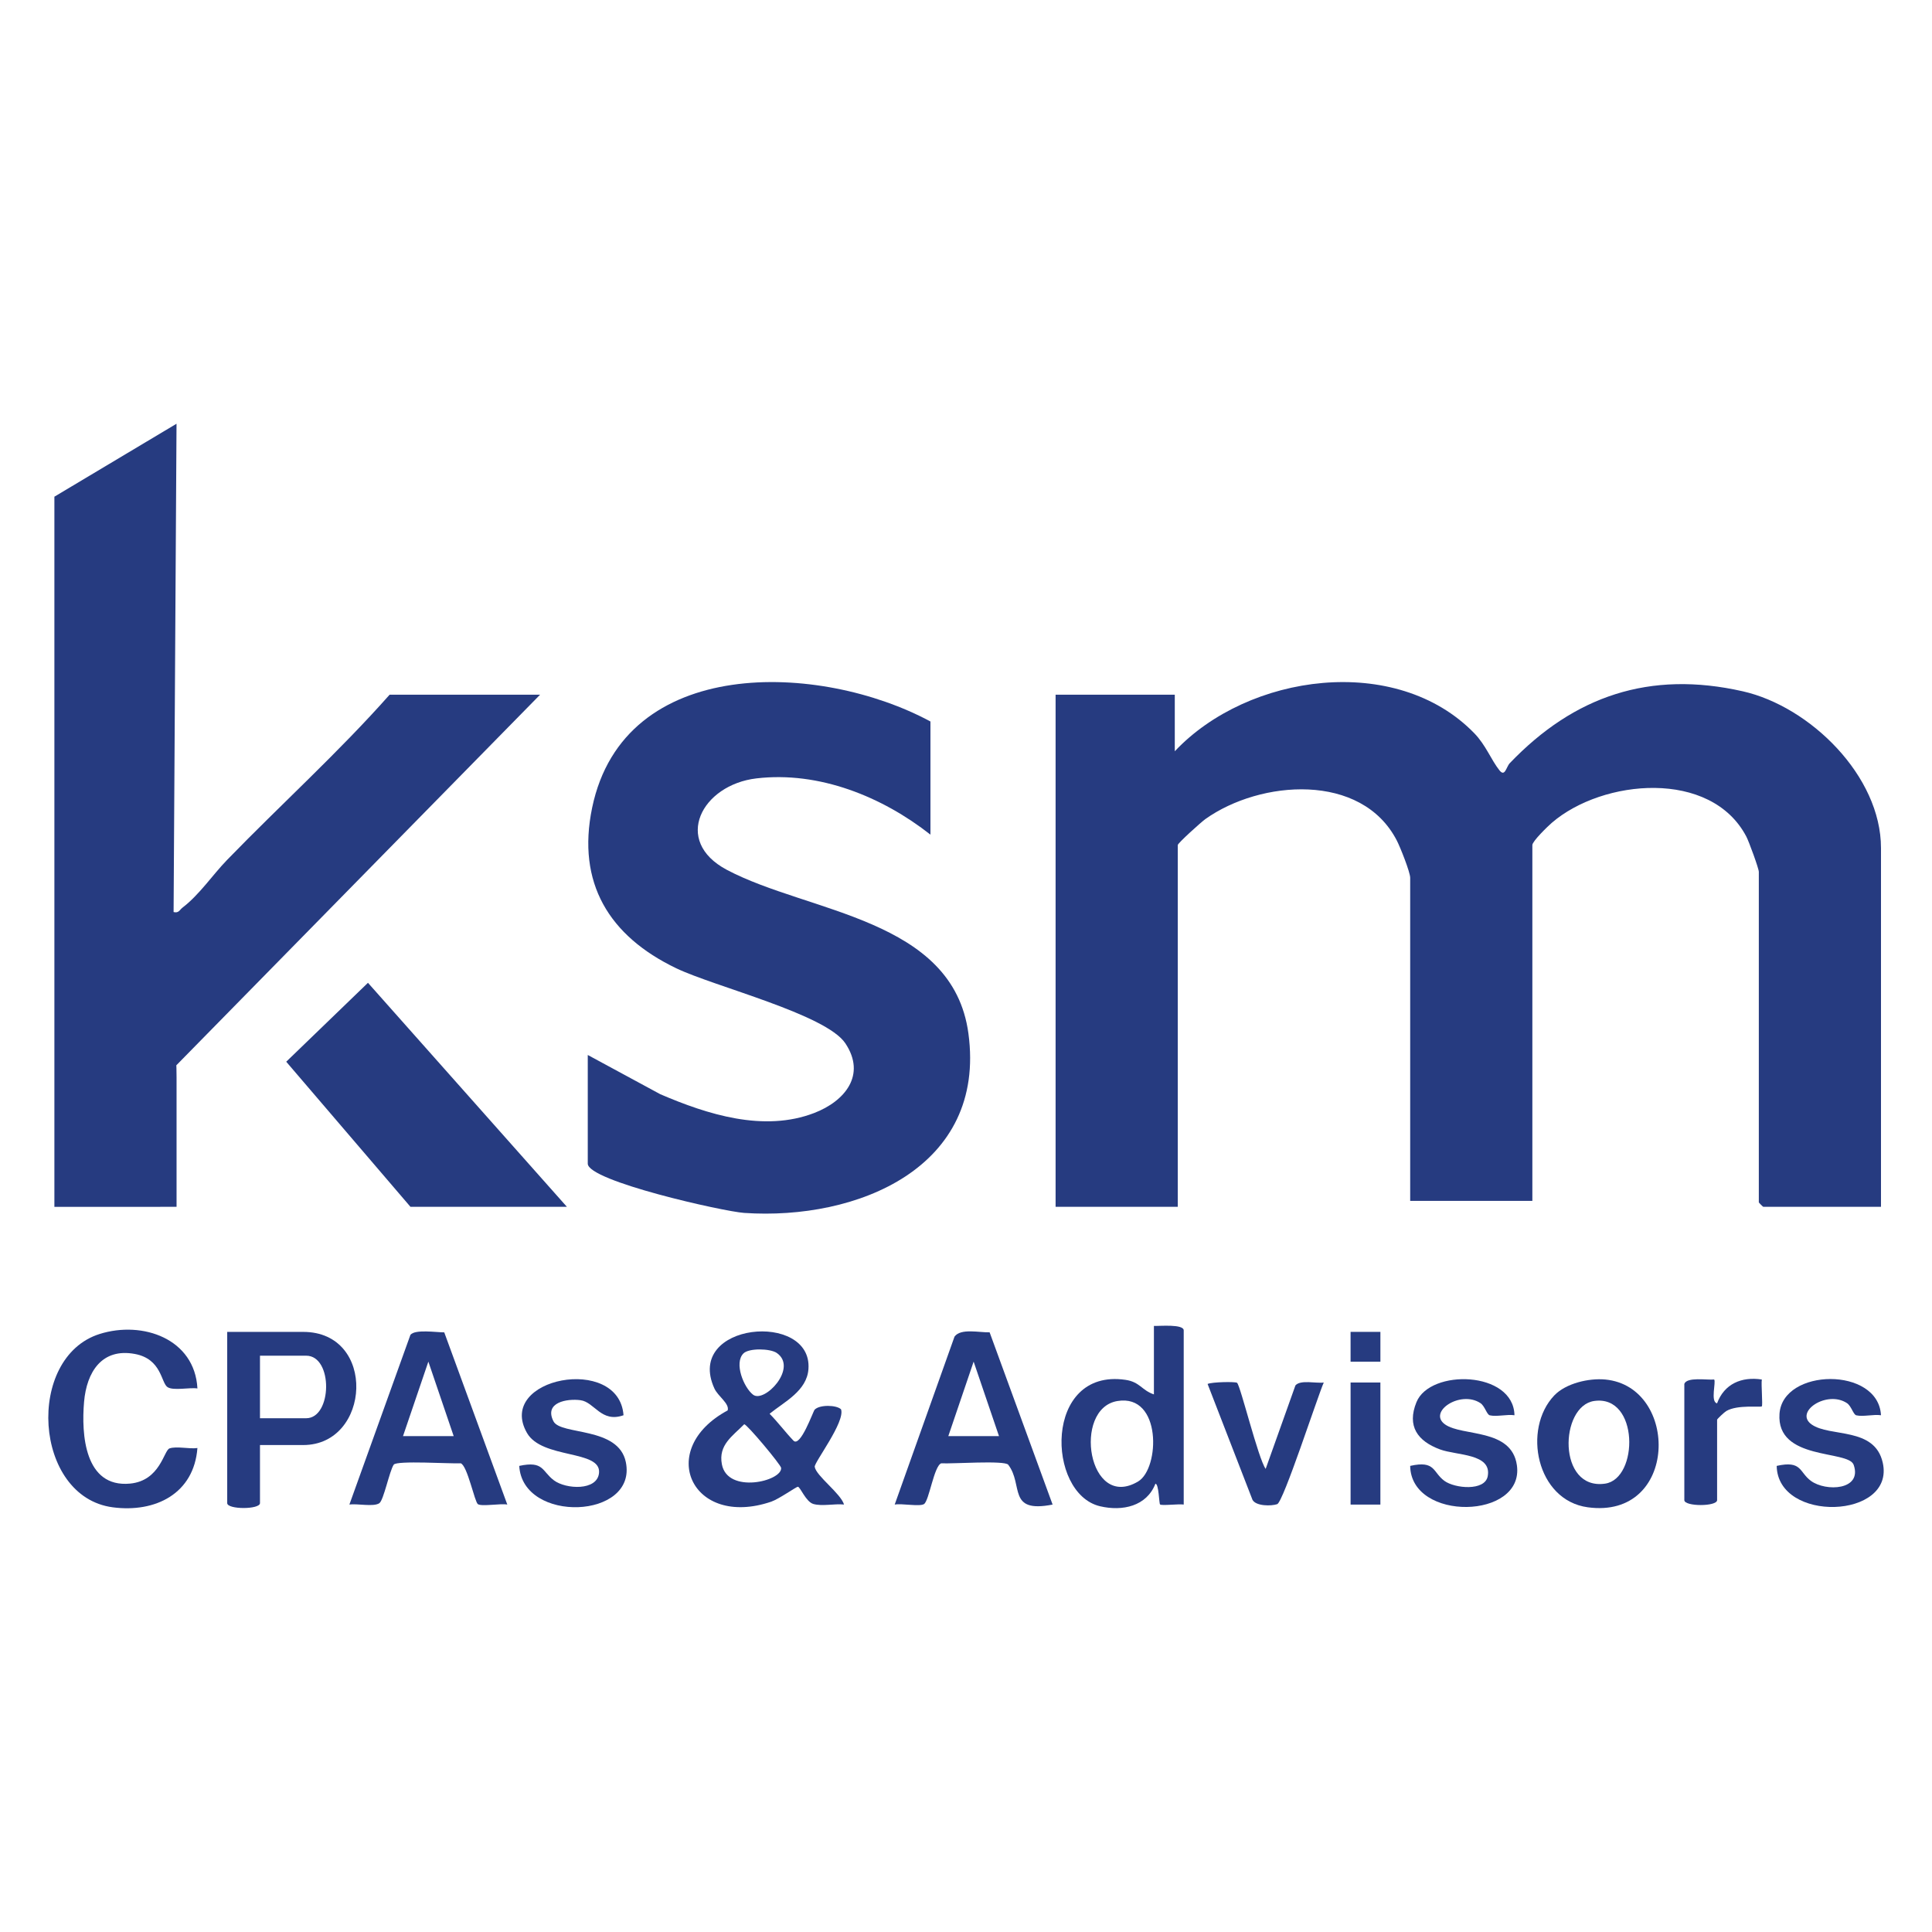 <svg xmlns="http://www.w3.org/2000/svg" id="Layer_1" viewBox="0 0 1000 1000"><g><path d="M28.15,257.085l63.22-37.758-1.519,252.743c2.673.695,3.082-1.108,4.629-2.294,8.819-6.76,15.464-16.853,23.084-24.709,27.821-28.684,57.62-55.582,84.098-85.494h77.888l-188.284,191.824s.12,1.812.12,6.216v67.041H28.15v-367.568Z" style="fill: #263b80;"></path><g><path d="M608.065,388.855c37.9-40.25,114.656-50.946,155.055-9.298,5.958,6.142,8.583,13.569,12.96,19.127,2.927,3.716,3.499-1.711,5.401-3.695,33.289-34.733,72.371-48.093,120.606-37.165,34.816,7.888,71.51,43.816,71.51,81.119v185.711h-60.922c-.164,0-2.313-2.148-2.313-2.312v-171.07c0-1.732-5.163-15.773-6.443-18.22-18.307-34.977-74.357-29.876-100.703-7.163-2.072,1.786-10.071,9.547-10.071,11.513v184.17h-63.235v-167.217c0-2.924-5.142-15.848-6.917-19.288-18.27-35.422-70.652-31.346-99.087-11.118-2.15,1.529-14.298,12.472-14.298,13.454v187.252h-63.235v-265.081h61.693v29.282Z" style="fill: #263b80;"></path><path d="M481.595,373.443v58.564c-24.979-19.643-57.6-32.92-90.06-29.116-28.275,3.314-43.639,32.322-15.315,47.337,42.179,22.359,116.942,24.953,125.026,84.666,9.406,69.477-57.546,96.887-116.11,92.905-10.559-.718-80.909-16.475-80.909-25.492v-56.253l37.52,20.302c24.395,10.491,53.595,19.761,79.676,9.729,15.807-6.08,27.12-19.628,16.109-36.089-10.089-15.082-67.817-29.357-87.585-38.857-34.601-16.629-51.561-44.053-43.461-83.057,16.475-79.331,118.179-75.357,175.109-44.639Z" style="fill: #263b80;"></path><polygon points="293.43 624.653 212.458 624.653 148.151 549.543 190.455 508.699 293.43 624.653" style="fill: #263b80;"></polygon></g></g><path d="M102.188,718.664c-3.944-.64-12.519,1.305-15.496-.704-3.377-2.279-2.966-14.527-16.842-17.144-17.203-3.244-25,9.441-26.332,24.729-1.468,16.855.251,44.572,23.773,42.364,15.667-1.47,17.492-17.205,20.445-18.215,3.695-1.264,10.262.409,14.449-.199-1.783,23.567-21.692,33.605-43.829,30.685-41.11-5.423-45.215-77.627-6.761-89.718,22.291-7.009,49.225,2.547,50.593,28.201Z" style="fill: #263b80;"></path><path d="M973.591,732.526c-3.846-.571-9.316.881-12.785.036-1.548-.377-2.546-4.802-4.825-6.308-10.375-6.854-27.443,4.528-18.332,11.011,9.526,6.779,32.691,1.08,36.866,19.85,6.505,29.246-54.412,31.231-54.902,1.627,13.147-2.94,11.566,3.221,17.699,7.741,7.749,5.711,26.697,4.865,22.157-8.264-2.716-7.852-40.081-2.001-38.405-26.431,1.63-23.76,51.203-24.498,52.529.738Z" style="fill: #263b80;"></path><path d="M322.73,732.527c-11.588,4.103-14.949-6.819-22.288-7.787-7.039-.928-18.927,1.157-13.977,10.904,3.74,7.363,33.661,2.586,37.463,21.137,6.073,29.626-53.449,31.917-55.17,1.962,12.741-2.744,11.674,2.761,17.951,7.48,6.181,4.646,22.49,5.55,23.351-3.875,1.1-12.051-29.507-6.995-37.317-20.693-16.284-28.562,47.723-40.705,49.987-9.127Z" style="fill: #263b80;"></path><path d="M783.884,732.526c-3.846-.571-9.316.881-12.785.036-1.548-.377-2.546-4.802-4.825-6.308-10.375-6.854-27.443,4.529-18.332,11.011,8.95,6.368,34.41,1.84,37.192,21.107,4.071,28.198-54.846,29.374-55.228.369,13.147-2.94,11.567,3.221,17.699,7.741,5.395,3.976,20.978,5.406,22.436-2.377,2.219-11.85-15.981-10.667-24.672-13.882-11.635-4.305-17.265-12.025-12.213-24.469,7.033-17.323,50.229-16.284,50.73,6.771Z" style="fill: #263b80;"></path><path d="M640.301,715.74c1.776,1.536,10.943,39.237,14.805,44.552l15.4-43.192c2.568-3.087,10.762-.948,14.669-1.508-3.212,7.26-20.912,61.876-24.106,62.961-3.043,1.034-10.926,1.086-12.773-2.224l-23.248-59.994c2.29-1.063,14.494-1.251,15.253-.595Z" style="fill: #263b80;"></path><path d="M871.804,716.353c1.174-3.804,11.902-1.949,15.431-2.32,1.099,1.099-2.068,11.633,1.515,12.325,3.689-10.036,12.686-13.951,23.162-12.324-.404,2.442.56,13.327,0,13.885-.663.662-12.531-1.017-18.389,2.431-1.01.594-4.754,4.117-4.754,4.497v41.612c0,3.395-16.966,3.395-16.966,0v-60.106Z" style="fill: #263b80;"></path><rect x="699.063" y="715.582" width="15.423" height="63.188" style="fill: #263b80;"></rect><rect x="699.055" y="689.375" width="15.439" height="15.428" style="fill: #263b80;"></rect><path d="M512.227,689.604c-5.233.185-14.927-2.238-18.168,2.223l-30.965,86.936c3.519-.71,12.843,1.173,15.158-.247,2.655-1.652,5.187-19.835,8.953-21.117,5.387.37,32.817-1.636,34.654.741,7.996,10.404-.648,25.253,22.969,20.623l-32.601-89.159ZM490.848,743.321l13.105-38.544,13.121,38.544h-26.226Z" style="fill: #263b80;"></path><path d="M229.947,689.635c-4.214-.015-15.05-1.698-17.505,1.266l-31.598,87.862c3.967-.648,12.457,1.327,15.482-.695,2.269-1.513,5.264-16.733,7.471-19.959,1.544-2.254,29.483-.401,34.67-.71,3.473,1.173,7.193,20.052,8.906,21.163,2.053,1.327,11.84-.494,15.205.201l-32.632-89.128ZM208.598,743.321l13.121-38.544,13.105,38.544h-26.226Z" style="fill: #263b80;"></path><path d="M597.265,686.3v35.441c-6.314-2.115-7.224-6.468-14.788-7.548-42.295-6.097-40.967,58.904-13.074,65.449,11.577,2.717,24.111,0,28.634-11.67,1.79.046,1.868,10.203,2.393,10.713.818.803,9.848-.37,12.256.077v-90.147c0-3.381-12.519-2.207-15.421-2.315ZM589.13,766.784c-25.917,15.529-34.16-37.741-10.759-41.616,23.061-3.828,21.996,34.886,10.759,41.616Z" style="fill: #263b80;"></path><path d="M421.694,759.221c-.34-2.223,15.884-23.247,13.63-29.761-2.345-2.302-11.156-2.495-13.676.201-.778.832-7.385,19.751-10.96,16.007-4.314-4.518-7.965-9.478-12.349-13.908,7.718-6.252,19.295-11.809,20.113-23.139,2.177-30.147-64.307-24.173-48.685,10.049,1.868,4.091,7.919,7.811,6.869,11.361-37.448,20.16-18.631,61.204,22.506,47.25,4.044-1.374,12.982-7.734,13.831-7.734,1.25.046,4.122,7.764,8.011,8.907,4.569,1.327,11.021-.247,15.884.293-1.698-5.758-14.464-14.819-15.174-19.527ZM384.802,700.533c2.84-2.84,13.846-2.593,17.242-.247,11.16,7.703-6.406,26.164-12.272,21.595-4.785-3.705-9.956-16.347-4.97-21.348ZM373.641,757.909c-1.883-10.033,5.48-14.541,11.562-20.715,1.482,0,18.971,20.978,19.11,22.583.602,6.869-27.739,13.707-30.672-1.868Z" style="fill: #263b80;"></path><path d="M830.937,714.039c-8.521-.818-20.468,1.96-26.458,8.243-16.578,17.443-9.2,54.274,17.335,57.886,47.003,6.406,47.543-62.439,9.123-66.128ZM830.814,767.927c-24.79,3.628-23.648-40.242-5.634-42.789,23.247-3.288,23.031,40.242,5.634,42.789Z" style="fill: #263b80;"></path><path d="M156.934,689.388h-39.331v88.619c0,3.381,16.964,3.381,16.964,0v-30.054h22.367c35.042,0,38.244-58.565,0-58.565ZM158.477,734.075h-23.911v-32.37h23.911c14.018,0,13.503,32.37,0,32.37Z" style="fill: #263b80;"></path></svg>